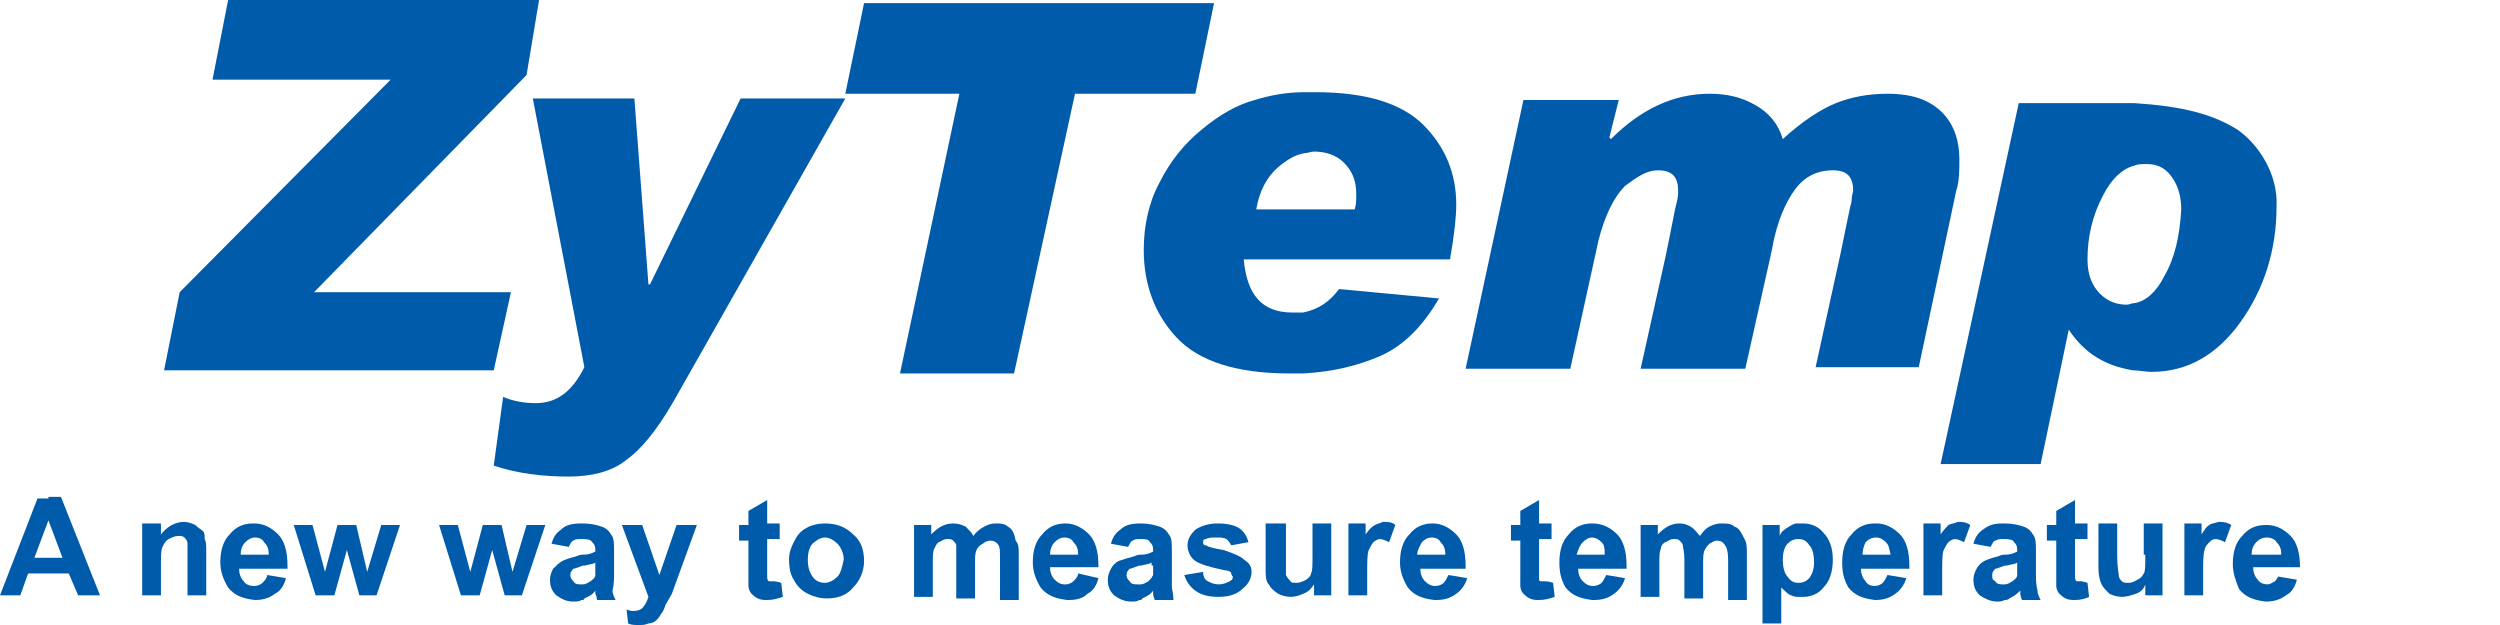 <?xml version="1.0" encoding="utf-8"?>
<!-- Generator: Adobe Illustrator 24.2.0, SVG Export Plug-In . SVG Version: 6.00 Build 0)  -->
<svg version="1.1" id="圖層_1" xmlns="http://www.w3.org/2000/svg" xmlns:xlink="http://www.w3.org/1999/xlink" x="0px" y="0px"
	 viewBox="0 0 160 40" style="enable-background:new 0 0 160 40;" xml:space="preserve">
<style type="text/css">
	.st0{fill-rule:evenodd;clip-rule:evenodd;fill:#005BAB;}
	.st1{fill:#005BAB;}
</style>
<path class="st0" d="M143.2,8.3c-1.6-1-3.5-1.5-6.6-1.7c-0.5,0-1,0-1.5,0h-5.9l-5,23.1h6.4l1.8-8.6c1,1.5,2.3,2.3,4.1,2.6
	c0.4,0,0.8,0.1,1.2,0.1c2.3,0,4.2-1.1,5.7-3.2c1.5-2.1,2.3-4.6,2.3-7.4C145.8,11.1,144.5,9.2,143.2,8.3z M138.5,17.7
	c-0.5,1-1.2,1.6-1.9,1.7c-0.2,0-0.3,0.1-0.5,0.1c-0.6,0-1.2-0.2-1.7-0.7c-0.5-0.5-0.8-1.2-0.8-2.2c0-1.4,0.3-2.8,1-4.1
	c0.5-1,1.2-1.7,2-1.9c0.2-0.1,0.5-0.1,0.8-0.1c0.6,0,1.1,0.2,1.5,0.7c0.4,0.5,0.7,1.2,0.7,2.2C139.5,15.1,139.2,16.5,138.5,17.7z"/>
<polygon class="st0" points="34.5,0 33.7,4.8 20.1,18.7 32.7,18.7 31.6,23.7 10.5,23.7 11.5,18.7 25,5.1 13.6,5.1 14.6,0 "/>
<path class="st0" d="M54.1,6.3L43.1,25.7c-1.1,1.9-2.1,3.1-3.1,3.8c-0.9,0.7-2.2,1-3.6,1c-1.7,0-3.3-0.2-4.8-0.7l0.6-4.4
	c0.7,0.3,1.4,0.4,2.1,0.4c1.3,0,2.3-0.7,3.1-2.3L34.1,6.3h6.5l0.9,11.9h0.1l5.8-11.9H54.1z"/>
<path class="st0" d="M114.1,8.9c1.2-1.1,2.4-1.9,3.4-2.3c1-0.4,2.1-0.6,3.3-0.6c1.6,0,2.7,0.4,3.5,1.2c0.8,0.8,1.1,1.9,1.1,3
	c0,0.7,0,1.4-0.2,2l-2.4,11.3h-6.6l1.6-7.3c0.4-1.9,0.6-3,0.7-3.3c0-0.4,0.1-0.6,0.1-0.7c0-0.9-0.4-1.3-1.3-1.3
	c-1,0-1.8,0.4-2.4,1.2c-0.6,0.8-1.2,2.1-1.5,3.9l-1.7,7.6H105l1.6-7.2c0.4-1.9,0.6-3.1,0.7-3.4c0.1-0.4,0.1-0.6,0.1-0.8
	c0-0.9-0.4-1.3-1.3-1.3c-0.7,0-1.3,0.4-2.1,1c-0.7,0.7-1.3,1.9-1.7,3.5l-1.8,8.2h-6.7l3.7-17.2h6.1l-0.6,2.4l0.1,0.1
	c1.9-1.9,4-2.9,6.3-2.9c1.1,0,2,0.2,2.9,0.7C113.2,7.2,113.8,7.9,114.1,8.9z"/>
<path class="st0" d="M92.8,16.6c0.3-1.7,0.4-2.8,0.4-3.5c0-2-0.7-3.7-2.1-5.1c-1.4-1.4-3.7-2.1-6.9-2.1c-0.2,0-0.5,0-0.7,0
	c-1.2,0-2.2,0.2-3.2,0.5c-1.1,0.3-2.2,0.9-3.4,1.9c-1.1,0.9-2,2-2.7,3.4c-0.7,1.3-1,2.8-1,4.3c0,2.2,0.7,4.1,2.1,5.6
	c1.4,1.5,3.8,2.3,7.2,2.3c0.3,0,0.6,0,0.9,0c1.9-0.1,3.5-0.5,4.9-1.1c1.6-0.7,2.8-2,3.8-3.7l-6.4-0.6c-0.6,0.8-1.3,1.3-2.3,1.5
	c-0.2,0-0.5,0-0.7,0c-1.9,0-2.9-1.1-3.1-3.4h3.8H92.8z M81.8,10.7c0.6-0.5,1.1-0.8,1.7-0.9c0.2,0,0.4-0.1,0.6-0.1
	c0.7,0,1.4,0.2,1.9,0.7c0.5,0.5,0.8,1.1,0.8,2c0,0.4,0,0.7-0.1,1h-3.1h-3.2C80.6,12.2,81.1,11.3,81.8,10.7z"/>
<polygon class="st0" points="77.7,0.2 76.5,6 68.8,6 64.9,23.9 57.6,23.9 61.4,6 54.1,6 55.3,0.2 "/>
<g>
	<path class="st1" d="M52.8,33.5c-0.4,0-0.9,0.1-1.2,0.3c-0.4,0.2-0.6,0.5-0.8,0.9c-0.2,0.4-0.3,0.7-0.3,1.1c0,0.6,0.1,1,0.3,1.3
		c0.2,0.4,0.5,0.7,0.9,0.9c0.4,0.2,0.8,0.3,1.2,0.3c0.7,0,1.3-0.2,1.7-0.7c0.4-0.4,0.7-1,0.7-1.7c0-0.7-0.2-1.3-0.7-1.7
		C54.1,33.7,53.5,33.5,52.8,33.5z M53.6,36.9c-0.2,0.2-0.5,0.4-0.8,0.4c-0.3,0-0.6-0.1-0.8-0.4c-0.2-0.3-0.3-0.6-0.3-1.1
		c0-0.4,0.1-0.8,0.3-1c0.2-0.2,0.5-0.4,0.8-0.4c0.3,0,0.6,0.2,0.8,0.4c0.2,0.2,0.4,0.6,0.4,1C53.9,36.3,53.8,36.7,53.6,36.9z"/>
	<polygon class="st1" points="23.5,36.6 22.8,33.6 21.6,33.6 20.8,36.6 20,33.6 18.8,33.6 20.2,38.1 21.4,38.1 22.2,35.2 23,38.1 
		24.1,38.1 25.6,33.6 24.4,33.6 	"/>
	<path class="st1" d="M64.5,33.7c-0.2-0.2-0.5-0.2-0.8-0.2c-0.3,0-0.5,0.1-0.7,0.2c-0.2,0.1-0.5,0.3-0.7,0.6
		c-0.1-0.2-0.3-0.4-0.5-0.6c-0.2-0.1-0.5-0.2-0.8-0.2c-0.6,0-1,0.3-1.4,0.7v-0.6h-1.1v4.6h1.2v-2.2c0-0.4,0-0.7,0.1-0.9
		c0.1-0.2,0.2-0.4,0.3-0.4c0.2-0.1,0.3-0.2,0.5-0.2c0.2,0,0.3,0,0.4,0.1c0.1,0.1,0.2,0.2,0.2,0.3c0,0.1,0,0.4,0,0.9v2.5h1.2v-2.2
		c0-0.4,0-0.7,0.1-0.9c0.1-0.2,0.2-0.3,0.4-0.4c0.1-0.1,0.3-0.2,0.5-0.2c0.2,0,0.4,0.1,0.5,0.3c0.1,0.1,0.1,0.4,0.1,0.9v2.6h1.2
		v-2.9c0-0.4,0-0.7-0.2-0.9C64.9,34,64.7,33.8,64.5,33.7z"/>
	<path class="st1" d="M70.3,36.2c0-0.9-0.2-1.6-0.6-2c-0.4-0.4-0.9-0.7-1.5-0.7h0c-0.6,0-1.1,0.2-1.5,0.7c-0.4,0.4-0.6,1-0.6,1.8
		c0,0.6,0.2,1.1,0.5,1.6c0.4,0.5,0.9,0.7,1.7,0.8h0.1c0.5,0,0.9-0.1,1.2-0.4c0.4-0.2,0.6-0.6,0.7-1L69,36.7c0,0.2-0.2,0.4-0.3,0.5
		c-0.1,0.1-0.3,0.2-0.5,0.2c0,0,0,0-0.1,0c-0.2,0-0.4-0.1-0.6-0.3c-0.2-0.2-0.3-0.5-0.3-0.8h0.9H70.3z M67.5,34.7
		c0.2-0.2,0.4-0.3,0.6-0.3c0.3,0,0.5,0.1,0.6,0.3c0.2,0.2,0.3,0.4,0.3,0.8h-0.9h-0.9C67.2,35.2,67.3,34.9,67.5,34.7z"/>
	<polygon class="st1" points="32.8,36.6 32.1,33.6 30.9,33.6 30.1,36.6 29.3,33.6 28.1,33.6 29.5,38.1 30.7,38.1 31.5,35.2 
		32.3,38.1 33.4,38.1 34.9,33.6 33.7,33.6 	"/>
	<path class="st1" d="M18.4,36.2c0-0.9-0.2-1.6-0.6-2c-0.4-0.4-0.9-0.7-1.5-0.7h-0.1c-0.6,0-1.1,0.2-1.5,0.7c-0.4,0.4-0.6,1-0.6,1.8
		c0,0.6,0.2,1.1,0.5,1.6c0.4,0.5,0.9,0.7,1.7,0.8h0c0.5,0,0.9-0.1,1.3-0.4c0.4-0.2,0.6-0.6,0.7-1l-1.2-0.2c0,0.2-0.2,0.4-0.3,0.5
		c-0.1,0.1-0.3,0.2-0.5,0.2c0,0,0,0-0.1,0c-0.2,0-0.5-0.1-0.6-0.3c-0.2-0.2-0.3-0.5-0.3-0.8h0.9H18.4z M15.7,34.7
		c0.2-0.2,0.4-0.3,0.6-0.3c0.3,0,0.5,0.1,0.6,0.3c0.2,0.2,0.3,0.4,0.3,0.8h-0.9h-0.9C15.4,35.2,15.5,34.9,15.7,34.7z"/>
	<path class="st1" d="M49.4,37.2c-0.1,0-0.2,0-0.2,0c0,0-0.1-0.1-0.1-0.2c0-0.1,0-0.3,0-0.7v-1.8h0.8v-1h-0.8V32l-1.2,0.7v0.9h-0.6
		v1h0.6v2c0,0.4,0,0.7,0,0.9c0,0.2,0.1,0.4,0.2,0.5c0.1,0.1,0.2,0.2,0.4,0.3c0.2,0.1,0.4,0.1,0.6,0.1c0.4,0,0.7-0.1,1-0.2l-0.1-0.9
		C49.7,37.2,49.5,37.2,49.4,37.2z"/>
	<path class="st1" d="M13,34c-0.1-0.1-0.3-0.2-0.5-0.4c-0.2-0.1-0.5-0.2-0.7-0.2c-0.6,0-1.1,0.3-1.5,0.8v-0.7H9.1v4.6h1.2v-2
		c0-0.5,0-0.9,0.1-1.1c0.1-0.2,0.2-0.4,0.4-0.5c0.2-0.1,0.4-0.2,0.6-0.2c0.2,0,0.3,0,0.4,0.1c0.1,0.1,0.2,0.2,0.2,0.4
		C12,35,12,35.3,12,35.8v2.3h1.2v-2.8c0-0.4,0-0.6-0.1-0.8C13.1,34.3,13.1,34.1,13,34z"/>
	<path class="st1" d="M39.3,36.7v-1.4c0-0.5,0-0.9-0.2-1.1c-0.1-0.2-0.3-0.4-0.6-0.5c-0.3-0.1-0.7-0.2-1.2-0.2h-0.1
		c-0.6,0-1,0.1-1.3,0.4c-0.3,0.2-0.5,0.5-0.6,0.9l1.1,0.2c0.1-0.2,0.2-0.4,0.3-0.4c0.1-0.1,0.3-0.1,0.5-0.1c0.3,0,0.6,0,0.7,0.2
		c0.1,0.1,0.2,0.2,0.2,0.5v0.1c-0.2,0.1-0.4,0.2-0.8,0.2c-0.1,0-0.2,0-0.4,0.1c-0.4,0.1-0.7,0.2-0.9,0.3c-0.2,0.1-0.4,0.3-0.6,0.5
		c-0.1,0.2-0.2,0.4-0.2,0.7c0,0.4,0.1,0.7,0.4,1c0.3,0.2,0.6,0.4,1.1,0.4c0.2,0,0.4,0,0.5-0.1c0.1,0,0.2,0,0.2-0.1
		c0.2-0.1,0.5-0.2,0.7-0.5c0,0,0,0.1,0,0.2c0.1,0.2,0.1,0.3,0.1,0.4h1.2c-0.1-0.2-0.2-0.4-0.2-0.6C39.3,37.4,39.3,37,39.3,36.7z
		 M38.1,36.2c0,0.3,0,0.5,0,0.6c0,0.2-0.2,0.3-0.3,0.4c-0.2,0.1-0.3,0.2-0.5,0.2c0,0-0.1,0-0.1,0c-0.2,0-0.4,0-0.5-0.2
		c-0.1-0.1-0.2-0.2-0.2-0.4c0-0.2,0.1-0.3,0.2-0.4c0.1,0,0.3-0.1,0.6-0.2l0.1,0c0.4-0.1,0.6-0.1,0.7-0.2V36.2z"/>
	<path class="st1" d="M42.2,36.8l-1.1-3.2h-1.3l1.7,4.6c-0.1,0.3-0.2,0.5-0.3,0.6c-0.1,0.2-0.4,0.3-0.6,0.3c-0.2,0-0.3,0-0.5-0.1
		l0.1,0.9c0.2,0.1,0.4,0.1,0.7,0.1c0.2,0,0.4,0,0.6-0.1c0.2,0,0.4-0.1,0.5-0.2c0.1-0.1,0.2-0.2,0.3-0.4c0.1-0.1,0.2-0.3,0.3-0.6
		L43,38l1.6-4.4h-1.3L42.2,36.8z"/>
	<path class="st1" d="M3.1,31.9H2.4L0,38.1h1.3l0.5-1.4h1.3h1.3l0.6,1.4h1.4l-2.5-6.3H3.1z M3.1,35.7H2.2l0.9-2.4v0L4,35.7H3.1z"/>
	<path class="st1" d="M141.4,33.6c-0.2,0.1-0.3,0.3-0.5,0.6v-0.7h-1.1v4.6h1.2v-1.4c0-0.7,0-1.3,0.1-1.5c0-0.2,0.2-0.4,0.3-0.5
		c0.1-0.1,0.2-0.2,0.4-0.2c0.2,0,0.4,0.1,0.6,0.2l0.4-1.1c-0.3-0.2-0.6-0.2-0.8-0.2C141.7,33.5,141.5,33.5,141.4,33.6z"/>
	<path class="st1" d="M124.7,33.6c-0.1,0.1-0.3,0.3-0.5,0.6v-0.7h-1.1v4.6h1.2v-1.4c0-0.7,0-1.3,0.1-1.5c0.1-0.2,0.2-0.4,0.3-0.5
		c0.1-0.1,0.3-0.2,0.4-0.2c0.2,0,0.4,0.1,0.6,0.2l0.4-1.1c-0.3-0.2-0.5-0.2-0.8-0.2C125.1,33.5,124.9,33.5,124.7,33.6z"/>
	<path class="st1" d="M122.2,36.2c0-0.9-0.2-1.6-0.6-2c-0.4-0.4-0.9-0.7-1.5-0.7H120c-0.6,0-1.1,0.2-1.5,0.7c-0.4,0.4-0.6,1-0.6,1.8
		c0,0.6,0.1,1.1,0.4,1.6c0.4,0.5,0.9,0.7,1.7,0.8h0c0.5,0,0.9-0.1,1.3-0.4c0.3-0.2,0.6-0.6,0.7-1l-1.2-0.2c-0.1,0.2-0.2,0.4-0.3,0.5
		c-0.1,0.1-0.3,0.2-0.5,0.2h0c-0.3,0-0.5-0.1-0.6-0.3c-0.2-0.2-0.3-0.5-0.3-0.8h0.9H122.2z M119.4,34.7c0.2-0.2,0.4-0.3,0.7-0.3
		c0.2,0,0.4,0.1,0.6,0.3c0.2,0.2,0.2,0.4,0.3,0.8h-0.9h-0.9C119.2,35.2,119.3,34.9,119.4,34.7z"/>
	<path class="st1" d="M130.3,36.7v-1.4c0-0.5,0-0.9-0.2-1.1c-0.1-0.2-0.3-0.4-0.6-0.5c-0.3-0.1-0.7-0.2-1.2-0.2h-0.1
		c-0.6,0-0.9,0.1-1.3,0.4c-0.3,0.2-0.5,0.5-0.6,0.9l1.1,0.2c0.1-0.2,0.2-0.4,0.3-0.4c0.2-0.1,0.3-0.1,0.5-0.1c0.3,0,0.6,0,0.7,0.2
		c0.1,0.1,0.2,0.2,0.2,0.5v0.1c-0.2,0.1-0.4,0.2-0.8,0.2c-0.1,0-0.2,0-0.4,0.1c-0.4,0.1-0.7,0.2-0.9,0.3c-0.2,0.1-0.4,0.3-0.5,0.5
		c-0.1,0.2-0.2,0.4-0.2,0.7c0,0.4,0.1,0.7,0.4,1c0.3,0.2,0.7,0.4,1.1,0.4c0.2,0,0.3,0,0.5-0.1c0.1,0,0.2,0,0.3-0.1
		c0.2-0.1,0.4-0.2,0.7-0.5c0,0,0,0.1,0,0.2c0,0.2,0.1,0.3,0.1,0.4h1.2c-0.1-0.2-0.2-0.4-0.2-0.6C130.3,37.4,130.3,37,130.3,36.7z
		 M129.1,36.2c0,0.3,0,0.5,0,0.6c0,0.2-0.2,0.3-0.3,0.4c-0.2,0.1-0.3,0.2-0.5,0.2c0,0-0.1,0-0.1,0c-0.2,0-0.4,0-0.5-0.2
		c-0.2-0.1-0.2-0.2-0.2-0.4c0-0.2,0.1-0.3,0.2-0.4c0.1,0,0.3-0.1,0.6-0.2l0.1,0c0.4-0.1,0.6-0.1,0.7-0.2V36.2z"/>
	<path class="st1" d="M115.4,33.5c-0.1,0-0.2,0-0.4,0c-0.2,0-0.3,0.1-0.5,0.2c-0.3,0.2-0.5,0.3-0.6,0.6v-0.7h-1.1v6.3h1.2v-2.3
		c0.2,0.2,0.4,0.4,0.6,0.5c0.1,0,0.2,0.1,0.4,0.1c0.1,0,0.2,0,0.4,0c0.5,0,1-0.2,1.3-0.6c0.4-0.4,0.6-1,0.6-1.8
		c0-0.7-0.2-1.3-0.6-1.7C116.4,33.7,115.9,33.5,115.4,33.5z M115.8,37c-0.2,0.2-0.4,0.3-0.7,0.3h0c-0.3,0-0.5-0.1-0.7-0.4
		c-0.2-0.2-0.3-0.6-0.3-1.1c0-0.4,0.1-0.8,0.3-1c0.2-0.2,0.4-0.3,0.7-0.3h0c0.3,0,0.5,0.1,0.7,0.4c0.2,0.2,0.3,0.6,0.3,1.1
		C116.1,36.4,116,36.7,115.8,37z"/>
	<path class="st1" d="M133.1,37.2c-0.1,0-0.1,0-0.2,0c0,0-0.1-0.1-0.1-0.2c0-0.1,0-0.3,0-0.7v-1.8h0.8v-1h-0.8V32l-1.2,0.7v0.9H131
		v1h0.6v2c0,0.4,0,0.7,0,0.9c0,0.2,0.1,0.4,0.2,0.5c0.1,0.1,0.2,0.2,0.4,0.3c0.2,0.1,0.4,0.1,0.6,0.1c0.4,0,0.7-0.1,0.9-0.2
		l-0.1-0.9C133.3,37.2,133.2,37.2,133.1,37.2z"/>
	<path class="st1" d="M145.6,37.2c-0.2,0.1-0.3,0.2-0.5,0.2h0c-0.2,0-0.5-0.1-0.6-0.3c-0.2-0.2-0.3-0.5-0.3-0.8h0.9h2.1
		c0-0.9-0.2-1.6-0.6-2c-0.4-0.4-0.9-0.7-1.5-0.7H145c-0.6,0-1.1,0.2-1.5,0.7c-0.4,0.4-0.6,1-0.6,1.8c0,0.6,0.2,1.1,0.4,1.6
		c0.4,0.5,0.9,0.7,1.7,0.8h0c0.5,0,0.9-0.1,1.3-0.4c0.4-0.2,0.6-0.6,0.7-1l-1.2-0.2C145.8,36.9,145.7,37.1,145.6,37.2z M144.4,34.7
		c0.2-0.2,0.4-0.3,0.7-0.3c0.2,0,0.5,0.1,0.6,0.3c0.2,0.2,0.3,0.4,0.3,0.8H145h-0.9C144.1,35.2,144.2,34.9,144.4,34.7z"/>
	<path class="st1" d="M137.3,35.5c0,0.7,0,1.1-0.1,1.2c-0.1,0.2-0.2,0.3-0.4,0.4c-0.2,0.1-0.3,0.2-0.6,0.2c-0.2,0-0.3,0-0.4-0.1
		c-0.1-0.1-0.2-0.2-0.2-0.4c0-0.1-0.1-0.5-0.1-1.2v-2.1h-1.2v2.9c0,0.4,0.1,0.8,0.2,1c0.1,0.2,0.3,0.4,0.5,0.6
		c0.2,0.1,0.5,0.2,0.8,0.2c0.3,0,0.6-0.1,0.9-0.2c0.3-0.1,0.5-0.3,0.6-0.6v0.7h1.1v-4.6h-1.2V35.5z"/>
	<path class="st1" d="M75,36.7v-1.4c0-0.5,0-0.9-0.2-1.1c-0.1-0.2-0.3-0.4-0.6-0.5c-0.3-0.1-0.7-0.2-1.2-0.2H73
		c-0.6,0-1,0.1-1.3,0.4c-0.3,0.2-0.5,0.5-0.6,0.9l1.1,0.2c0.1-0.2,0.2-0.4,0.3-0.4c0.1-0.1,0.3-0.1,0.5-0.1c0.3,0,0.5,0,0.6,0.2
		c0.1,0.1,0.2,0.2,0.2,0.5v0.1c-0.2,0.1-0.4,0.2-0.8,0.2c-0.1,0-0.2,0-0.4,0.1c-0.4,0.1-0.7,0.2-1,0.3c-0.2,0.1-0.4,0.3-0.5,0.5
		c-0.1,0.2-0.2,0.4-0.2,0.7c0,0.4,0.1,0.7,0.4,1c0.3,0.2,0.6,0.4,1.1,0.4c0.2,0,0.4,0,0.5-0.1c0.1,0,0.2,0,0.2-0.1
		c0.2-0.1,0.5-0.2,0.7-0.5c0,0,0,0.1,0,0.2c0,0.2,0.1,0.3,0.1,0.4h1.2C75.1,38,75,37.7,75,37.6C75,37.4,75,37,75,36.7z M73.8,36.2
		c0,0.3,0,0.5,0,0.6c-0.1,0.2-0.2,0.3-0.3,0.4c-0.2,0.1-0.3,0.2-0.5,0.2c0,0-0.1,0-0.2,0c-0.2,0-0.4,0-0.5-0.2
		c-0.1-0.1-0.2-0.2-0.2-0.4c0-0.2,0.1-0.3,0.2-0.4c0.1,0,0.3-0.1,0.6-0.2l0.1,0c0.4-0.1,0.6-0.1,0.7-0.2V36.2z"/>
	<path class="st1" d="M111,33.7c-0.2-0.2-0.5-0.2-0.9-0.2c-0.2,0-0.5,0.1-0.7,0.2c-0.2,0.1-0.4,0.3-0.6,0.6
		c-0.2-0.2-0.3-0.4-0.6-0.6c-0.2-0.1-0.4-0.2-0.7-0.2c-0.6,0-1,0.3-1.4,0.7v-0.6H105v4.6h1.2v-2.2c0-0.4,0-0.7,0.1-0.9
		c0-0.2,0.2-0.4,0.3-0.4c0.2-0.1,0.3-0.2,0.5-0.2c0.2,0,0.3,0,0.4,0.1c0.1,0.1,0.2,0.2,0.2,0.3c0,0.1,0.1,0.4,0.1,0.9v2.5h1.2v-2.2
		c0-0.4,0-0.7,0.1-0.9c0.1-0.2,0.2-0.3,0.3-0.4c0.2-0.1,0.3-0.2,0.5-0.2c0.2,0,0.4,0.1,0.5,0.3c0.1,0.1,0.2,0.4,0.2,0.9v2.6h1.2
		v-2.9c0-0.4,0-0.7-0.1-0.9C111.4,34,111.3,33.8,111,33.7z"/>
	<path class="st1" d="M79.6,35.8c-0.2-0.2-0.7-0.4-1.3-0.6c-0.6-0.1-1-0.2-1.1-0.3C77,34.9,77,34.8,77,34.7c0-0.1,0-0.2,0.2-0.2
		c0.1-0.1,0.4-0.1,0.7-0.1c0.2,0,0.4,0,0.6,0.1c0.1,0.1,0.2,0.2,0.3,0.4l1.1-0.2c-0.1-0.4-0.3-0.7-0.6-0.9c-0.3-0.2-0.8-0.3-1.4-0.3
		s-1.1,0.2-1.4,0.4c-0.3,0.3-0.5,0.6-0.5,1c0,0.4,0.2,0.8,0.5,1c0.3,0.2,0.9,0.4,1.9,0.6c0.2,0,0.4,0.1,0.4,0.2
		c0,0.1,0.1,0.2,0.1,0.2c0,0.1,0,0.2-0.2,0.3c-0.2,0.1-0.4,0.2-0.7,0.2c-0.3,0-0.5-0.1-0.7-0.2c-0.2-0.1-0.3-0.3-0.3-0.6l-1.2,0.2
		c0.1,0.4,0.4,0.8,0.7,1c0.4,0.3,0.9,0.4,1.5,0.4c0.7,0,1.2-0.2,1.5-0.5c0.4-0.3,0.6-0.7,0.6-1.1S79.9,36,79.6,35.8z"/>
	<path class="st1" d="M88,33.6c-0.2,0.1-0.4,0.3-0.6,0.6v-0.7h-1.1v4.6h1.2v-1.4c0-0.7,0-1.3,0.1-1.5c0.1-0.2,0.2-0.4,0.3-0.5
		c0.1-0.1,0.3-0.2,0.4-0.2c0.2,0,0.4,0.1,0.6,0.2l0.4-1.1c-0.2-0.2-0.5-0.2-0.8-0.2C88.3,33.5,88.2,33.5,88,33.6z"/>
	<path class="st1" d="M84,35.5c0,0.7,0,1.1-0.1,1.2c0,0.2-0.2,0.3-0.3,0.4c-0.2,0.1-0.4,0.2-0.6,0.2c-0.2,0-0.4,0-0.4-0.1
		c-0.1-0.1-0.2-0.2-0.3-0.4c0-0.1,0-0.5,0-1.2v-2.1H81v2.9c0,0.4,0,0.8,0.2,1c0.1,0.2,0.3,0.4,0.6,0.6c0.2,0.1,0.5,0.2,0.8,0.2
		c0.3,0,0.6-0.1,0.8-0.2c0.3-0.1,0.5-0.3,0.7-0.6v0.7h1.1v-4.6H84V35.5z"/>
	<path class="st1" d="M104.1,36.2c0-0.9-0.2-1.6-0.6-2c-0.4-0.4-0.9-0.7-1.6-0.7h0c-0.6,0-1.1,0.2-1.5,0.7c-0.4,0.4-0.6,1-0.6,1.8
		c0,0.6,0.1,1.1,0.4,1.6c0.4,0.5,0.9,0.7,1.7,0.8h0.1c0.5,0,0.9-0.1,1.3-0.4c0.3-0.2,0.6-0.6,0.7-1l-1.2-0.2
		c-0.1,0.2-0.2,0.4-0.3,0.5c-0.1,0.1-0.3,0.2-0.5,0.2c0,0,0,0-0.1,0c-0.2,0-0.4-0.1-0.6-0.3c-0.2-0.2-0.3-0.5-0.3-0.8h0.9H104.1z
		 M101.3,34.7c0.2-0.2,0.4-0.3,0.6-0.3h0c0.2,0,0.4,0.1,0.6,0.3c0.2,0.2,0.2,0.4,0.2,0.8h-0.9h-0.9C101,35.2,101.1,34.9,101.3,34.7z
		"/>
	<path class="st1" d="M93.8,36.2c0-0.9-0.2-1.6-0.6-2c-0.4-0.4-0.9-0.7-1.5-0.7h0c-0.6,0-1.1,0.2-1.5,0.7c-0.4,0.4-0.6,1-0.6,1.8
		c0,0.6,0.2,1.1,0.5,1.6c0.4,0.5,0.9,0.7,1.7,0.8h0.1c0.5,0,0.9-0.1,1.3-0.4c0.3-0.2,0.6-0.6,0.7-1l-1.2-0.2
		c-0.1,0.2-0.2,0.4-0.3,0.5c-0.1,0.1-0.3,0.2-0.5,0.2c0,0,0,0-0.1,0c-0.2,0-0.4-0.1-0.6-0.3c-0.2-0.2-0.3-0.5-0.3-0.8h0.9H93.8z
		 M91,34.7c0.2-0.2,0.4-0.3,0.6-0.3c0.3,0,0.5,0.1,0.6,0.3c0.2,0.2,0.3,0.4,0.3,0.8h-0.9h-0.9C90.7,35.2,90.9,34.9,91,34.7z"/>
	<path class="st1" d="M98.8,37.2c-0.1,0-0.2,0-0.2,0c-0.1,0-0.1-0.1-0.1-0.2c0-0.1,0-0.3,0-0.7v-1.8h0.8v-1h-0.8V32l-1.2,0.7v0.9
		h-0.6v1h0.6v2c0,0.4,0,0.7,0,0.9c0,0.2,0.1,0.4,0.2,0.5c0.1,0.1,0.2,0.2,0.4,0.3c0.2,0.1,0.4,0.1,0.6,0.1c0.4,0,0.7-0.1,1-0.2
		l-0.1-0.9C99.1,37.2,98.9,37.2,98.8,37.2z"/>
</g>
</svg>
